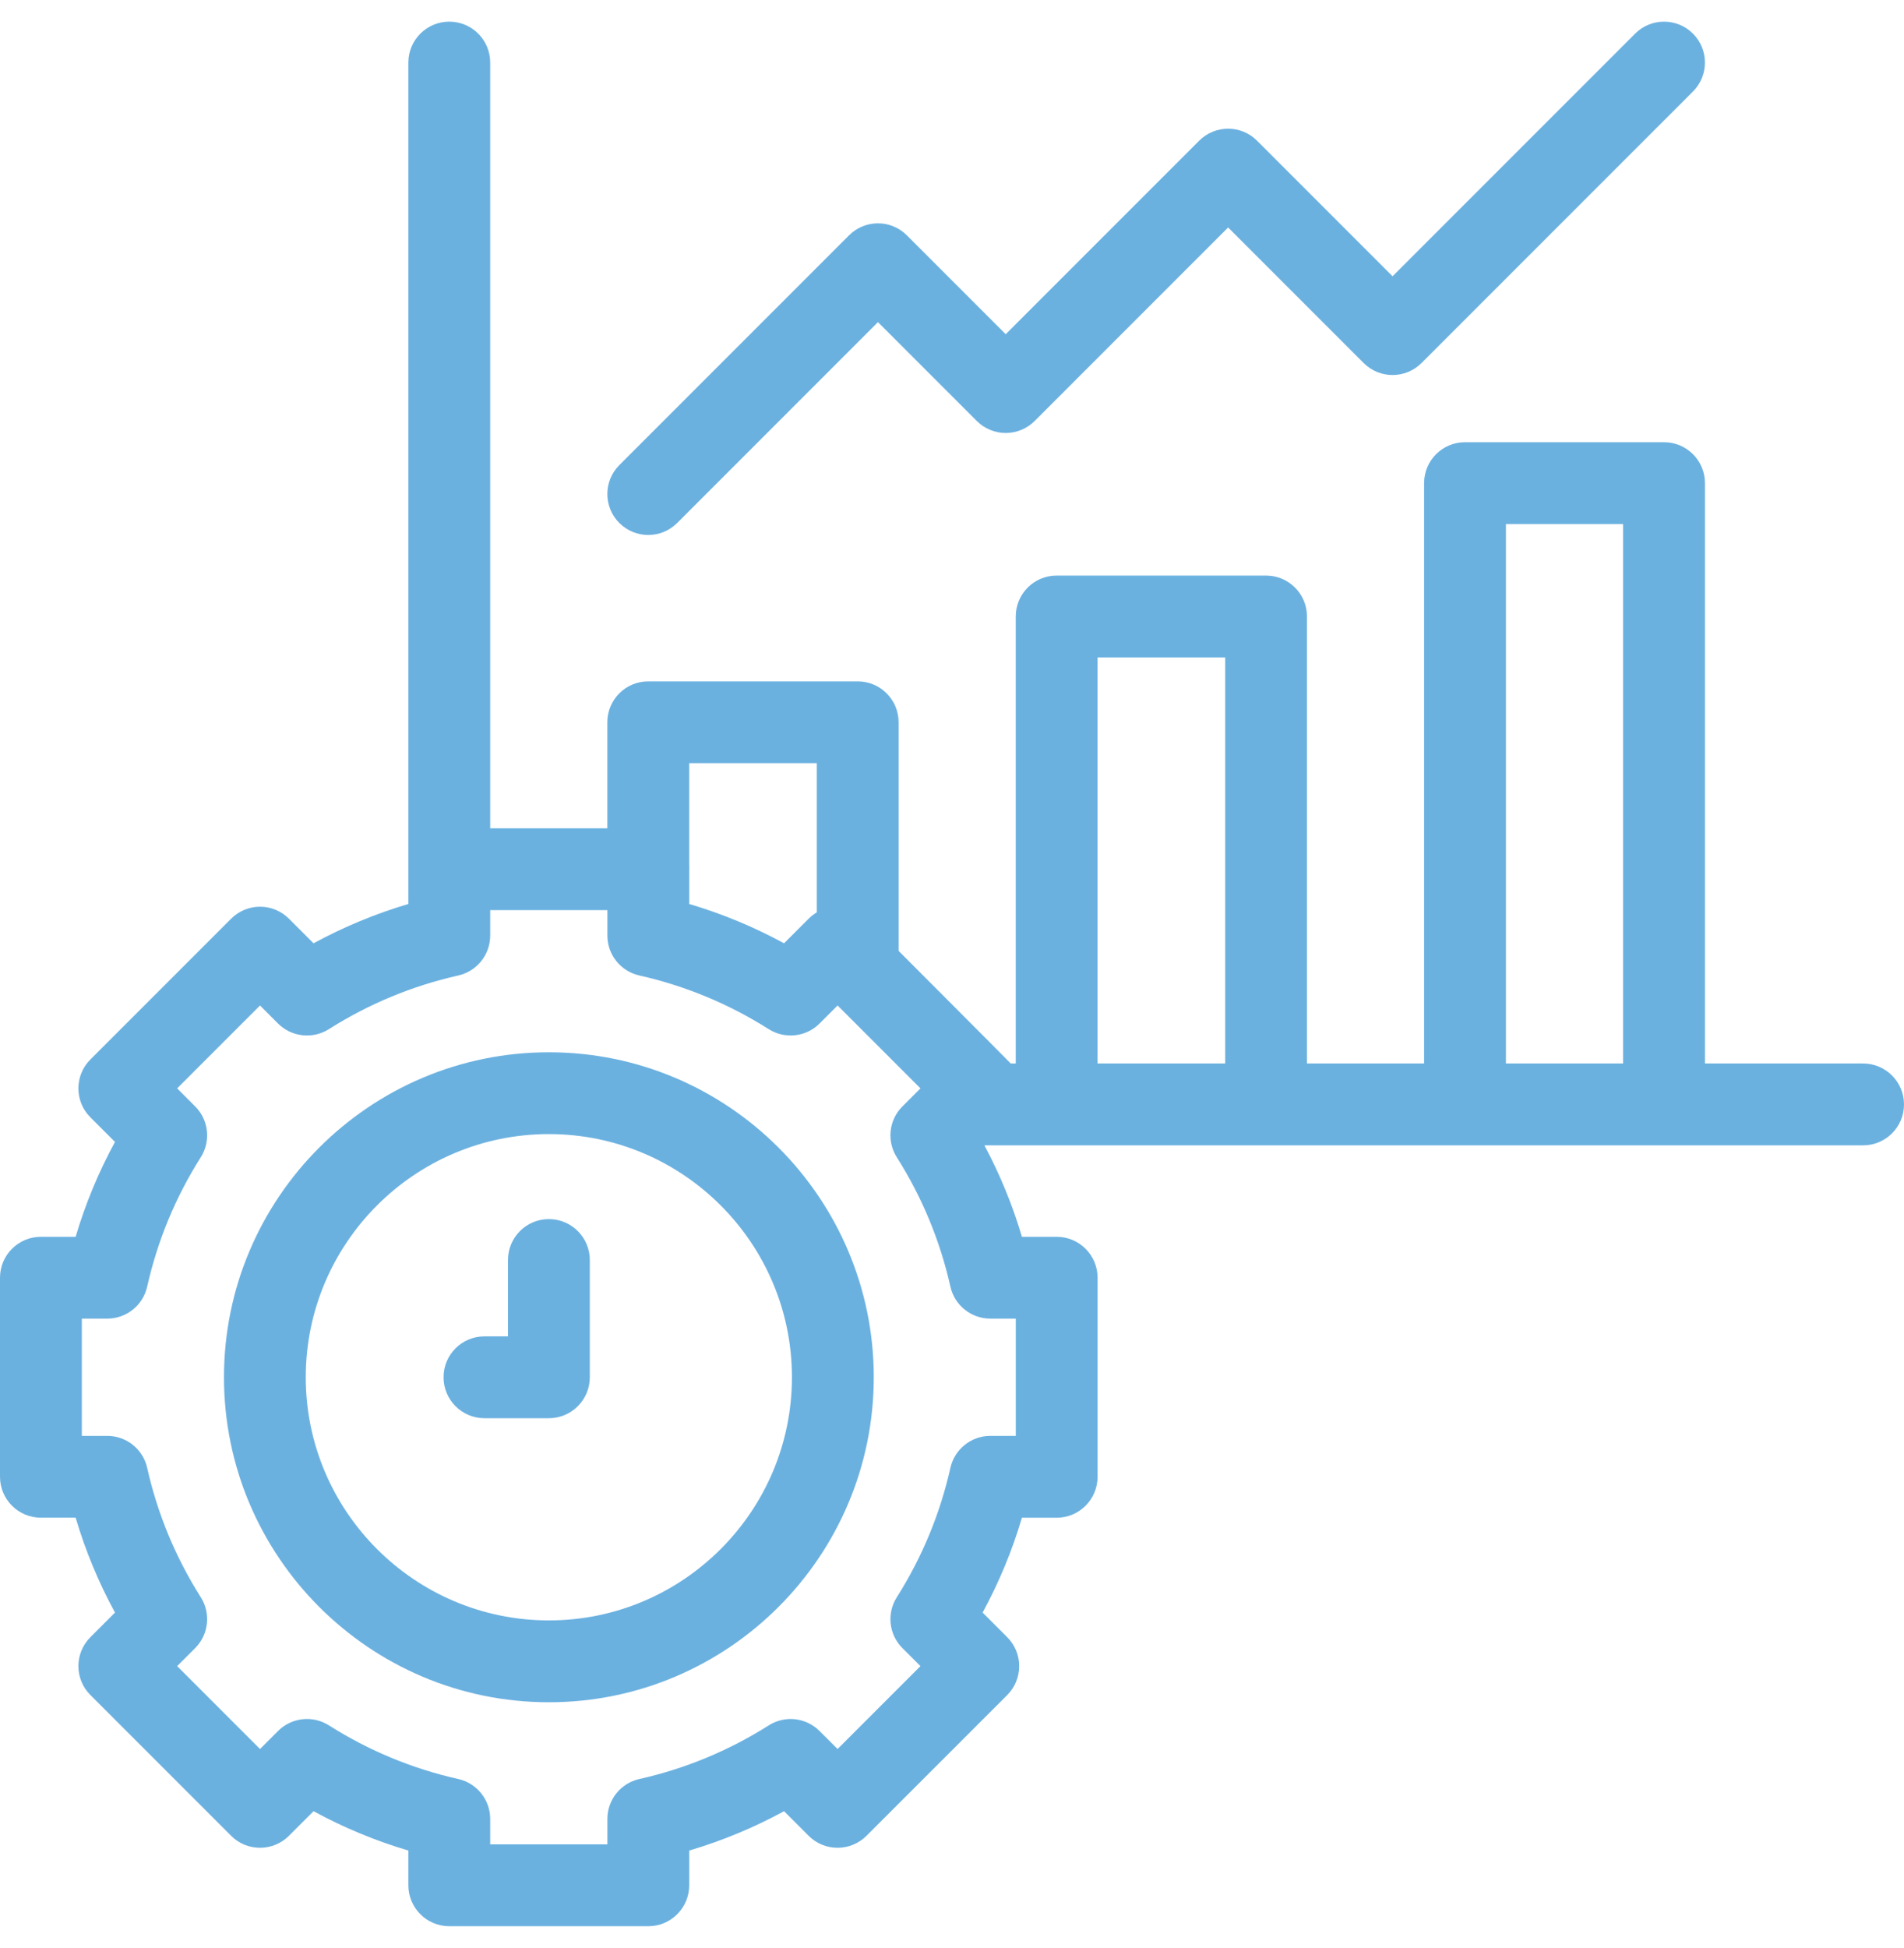 <svg width="44" height="45" viewBox="0 0 44 45" fill="none" xmlns="http://www.w3.org/2000/svg">
<g clip-path="url(#clip0_2081_5894)">
<path d="M20.766 22.359H18.875V17.631H15.926V20.081H14.035V16.686C14.035 16.164 14.458 15.741 14.98 15.741H19.821C20.343 15.741 20.766 16.164 20.766 16.686V22.359Z" fill="#6BB1E0"/>
<path d="M30.203 25.515H28.313V15.188H25.363V25.515H23.473V14.242C23.473 13.72 23.896 13.297 24.418 13.297H29.258C29.78 13.297 30.203 13.72 30.203 14.242V25.515Z" fill="#6BB1E0"/>
<path d="M39.4 25.515H37.509V12.106H34.801V25.515H32.91V11.161C32.91 10.639 33.333 10.216 33.855 10.216H38.454C38.977 10.216 39.4 10.639 39.4 11.161L39.4 25.515Z" fill="#6BB1E0"/>
<path d="M12.684 24.31C8.544 24.31 5.176 27.678 5.176 31.818C5.176 35.958 8.544 39.326 12.684 39.326C16.824 39.326 20.192 35.958 20.192 31.818C20.192 27.678 16.824 24.31 12.684 24.31ZM12.684 37.435C9.586 37.435 7.066 34.915 7.066 31.818C7.066 28.72 9.586 26.2 12.684 26.2C15.781 26.2 18.301 28.72 18.301 31.818C18.301 34.915 15.781 37.435 12.684 37.435Z" fill="#6BB1E0"/>
<path d="M43.055 24.569H23.357C23.332 24.537 20.024 21.224 20.024 21.224C19.847 21.047 19.606 20.947 19.355 20.947C19.105 20.947 18.864 21.047 18.687 21.224L18.119 21.792C17.421 21.413 16.688 21.109 15.927 20.884V20.081C15.927 19.559 15.504 19.136 14.982 19.136H11.328V1.445C11.328 0.923 10.905 0.5 10.383 0.5C9.861 0.5 9.437 0.923 9.437 1.445V20.884C8.677 21.109 7.943 21.413 7.246 21.792L6.677 21.224C6.5 21.047 6.26 20.947 6.009 20.947C5.758 20.947 5.518 21.047 5.341 21.224L2.089 24.476C1.719 24.845 1.719 25.444 2.089 25.813L2.657 26.381C2.277 27.079 1.973 27.812 1.748 28.573H0.945C0.423 28.573 0 28.996 0 29.518V34.117C0 34.639 0.423 35.062 0.945 35.062H1.748C1.973 35.823 2.277 36.556 2.657 37.254L2.089 37.823C1.719 38.192 1.719 38.79 2.089 39.159L5.341 42.411C5.518 42.589 5.758 42.688 6.009 42.688C6.26 42.688 6.5 42.589 6.677 42.411L7.246 41.843C7.943 42.223 8.677 42.527 9.437 42.752V43.555C9.437 44.077 9.861 44.5 10.383 44.5H14.982C15.504 44.5 15.927 44.077 15.927 43.555V42.752C16.688 42.527 17.421 42.223 18.119 41.843L18.687 42.411C18.864 42.589 19.105 42.688 19.355 42.688C19.606 42.688 19.847 42.589 20.024 42.411L23.276 39.16C23.645 38.79 23.645 38.192 23.276 37.823L22.708 37.254C23.087 36.556 23.391 35.823 23.616 35.063H24.419C24.941 35.063 25.364 34.639 25.364 34.117V29.518C25.364 28.996 24.941 28.573 24.419 28.573H23.616C23.4 27.841 23.109 27.134 22.749 26.46H43.055C43.577 26.46 44 26.037 44 25.515C44 24.993 43.577 24.569 43.055 24.569ZM23.474 30.464V33.172H22.886C22.444 33.172 22.06 33.479 21.963 33.91C21.725 34.972 21.308 35.978 20.724 36.901C20.487 37.274 20.541 37.762 20.854 38.075L21.271 38.491L19.356 40.406L18.939 39.99C18.626 39.677 18.139 39.623 17.765 39.86C16.843 40.444 15.837 40.861 14.775 41.099C14.343 41.196 14.036 41.579 14.036 42.022V42.609H11.328V42.021C11.328 41.579 11.021 41.196 10.59 41.099C9.528 40.861 8.522 40.444 7.6 39.859C7.226 39.623 6.738 39.677 6.425 39.99L6.009 40.406L4.094 38.491L4.51 38.075C4.823 37.762 4.877 37.274 4.64 36.9C4.056 35.978 3.639 34.972 3.401 33.91C3.304 33.479 2.921 33.172 2.479 33.172H1.891V30.463H2.479C2.921 30.463 3.304 30.157 3.401 29.725C3.639 28.663 4.056 27.657 4.64 26.735C4.877 26.361 4.823 25.873 4.51 25.561L4.094 25.144L6.009 23.229L6.425 23.646C6.738 23.958 7.226 24.012 7.6 23.776C8.522 23.192 9.528 22.775 10.59 22.536C11.021 22.439 11.328 22.056 11.328 21.614V21.026H14.036V21.614C14.036 22.056 14.343 22.439 14.775 22.536C15.837 22.775 16.843 23.192 17.765 23.776C18.139 24.012 18.626 23.958 18.939 23.646L19.356 23.229L21.271 25.144L20.854 25.561C20.541 25.873 20.487 26.361 20.724 26.735C21.308 27.657 21.725 28.663 21.963 29.725C22.06 30.157 22.444 30.463 22.886 30.463H23.474V30.464Z" fill="#6BB1E0"/>
<path d="M12.684 32.764H11.195C10.673 32.764 10.25 32.34 10.25 31.818C10.25 31.296 10.673 30.873 11.195 30.873H11.739V29.109C11.739 28.587 12.162 28.164 12.684 28.164C13.206 28.164 13.63 28.587 13.63 29.109V31.818C13.63 32.34 13.206 32.764 12.684 32.764Z" fill="#6BB1E0"/>
<path d="M14.98 12.359C14.739 12.359 14.497 12.267 14.312 12.082C13.943 11.713 13.943 11.114 14.312 10.745L19.62 5.437C19.99 5.067 20.588 5.067 20.957 5.437L23.241 7.721L27.712 3.25C28.082 2.881 28.68 2.881 29.049 3.25L32.181 6.382L37.786 0.777C38.155 0.408 38.754 0.408 39.123 0.777C39.492 1.146 39.492 1.745 39.123 2.114L32.85 8.387C32.48 8.756 31.882 8.756 31.513 8.387L28.381 5.255L23.91 9.726C23.733 9.903 23.492 10.003 23.242 10.003C22.991 10.003 22.75 9.903 22.573 9.726L20.289 7.442L15.649 12.082C15.464 12.267 15.223 12.359 14.98 12.359Z" fill="#6BB1E0"/>
</g>
<defs>
<clipPath id="clip0_2081_5894">
<rect width="44" height="44" fill="white" transform="translate(0 0.5)"/>
</clipPath>
</defs>
</svg>
